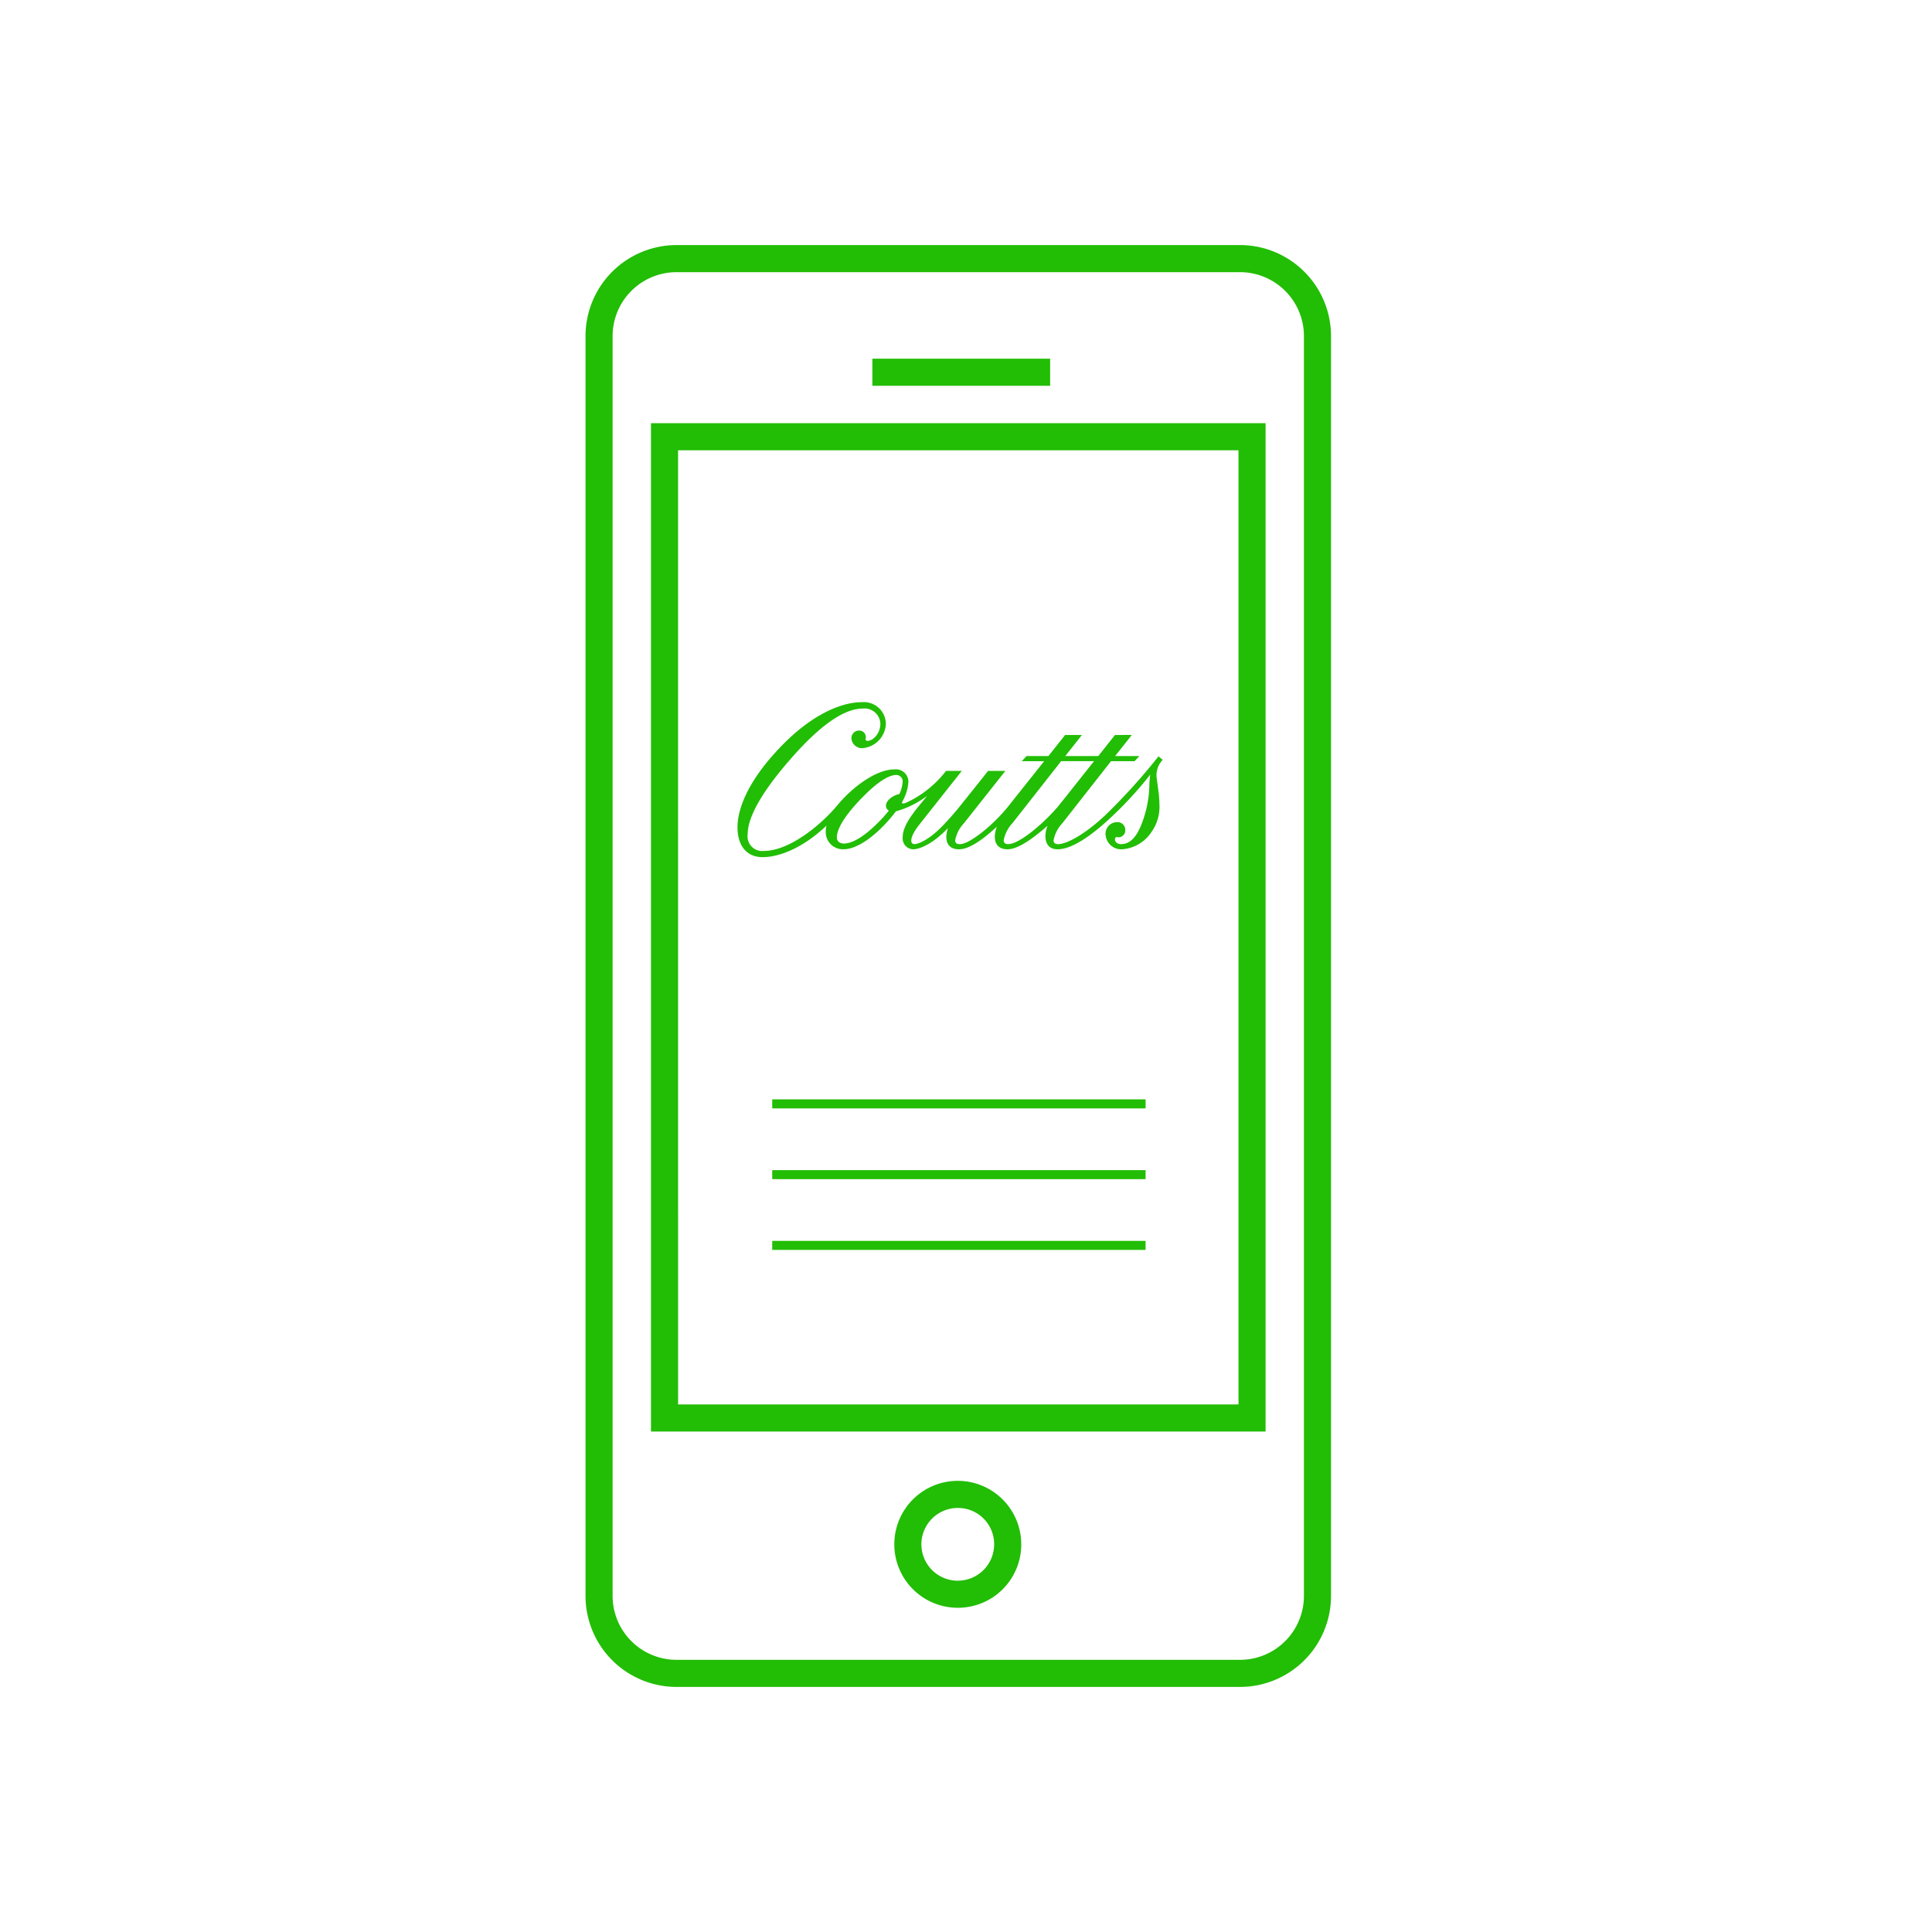 <?xml version="1.0" encoding="UTF-8" standalone="no"?>
<svg
   width="300"
   height="300"
   viewBox="0 0 300 300"
   version="1.1"
   id="svg829"
   sodipodi:docname="My coutts icon.svg"
   inkscape:version="1.1.2 (b8e25be833, 2022-02-05)"
   xmlns:inkscape="http://www.inkscape.org/namespaces/inkscape"
   xmlns:sodipodi="http://sodipodi.sourceforge.net/DTD/sodipodi-0.dtd"
   xmlns="http://www.w3.org/2000/svg"
   xmlns:svg="http://www.w3.org/2000/svg">
  <sodipodi:namedview
     id="namedview831"
     pagecolor="#505050"
     bordercolor="#eeeeee"
     borderopacity="1"
     inkscape:pageshadow="0"
     inkscape:pageopacity="0"
     inkscape:pagecheckerboard="0"
     showgrid="false"
     inkscape:zoom="2.0576807"
     inkscape:cx="146.2812"
     inkscape:cy="135.34656"
     inkscape:window-width="1335"
     inkscape:window-height="1082"
     inkscape:window-x="728"
     inkscape:window-y="52"
     inkscape:window-maximized="0"
     inkscape:current-layer="Coutts_icon_300x300px_4" />
  <defs
     id="defs817">
    <clipPath
       id="clip-path">
      <rect
         id="Rectangle_4"
         data-name="Rectangle 4"
         width="115.761"
         height="223.89"
         fill="none" />
    </clipPath>
    <clipPath
       id="clip-Coutts_icon_300x300px_4">
      <rect
         width="300"
         height="300"
         id="rect814" />
    </clipPath>
  </defs>
  <g
     id="Coutts_icon_300x300px_4"
     clip-path="url(#clip-Coutts_icon_300x300px_4)">
    <g
       id="Group_34"
       data-name="Group 34"
       transform="translate(90.919 38.055)">
      <g
         id="Group_33"
         data-name="Group 33"
         clip-path="url(#clip-path)">
        <path
           id="Path_36"
           data-name="Path 36"
           d="M101.7,223.89H14.063A14.14,14.14,0,0,1,0,209.705V14.185A14.141,14.141,0,0,1,14.063,0H101.7a14.14,14.14,0,0,1,14.062,14.185v195.52A14.14,14.14,0,0,1,101.7,223.89M14.063,4.208a9.928,9.928,0,0,0-9.856,9.977v195.52a9.928,9.928,0,0,0,9.856,9.977H101.7a9.927,9.927,0,0,0,9.854-9.977V14.185A9.927,9.927,0,0,0,101.7,4.208ZM57.88,211.6a9.855,9.855,0,1,1,9.779-9.855A9.827,9.827,0,0,1,57.88,211.6m0-15.5a5.648,5.648,0,1,0,5.571,5.647,5.614,5.614,0,0,0-5.571-5.647M105.6,184.235H10.164V27.66H105.6Zm-91.226-4.208h87.019V31.868H14.372ZM72.145,21.851H44.539V17.643H72.145Z"
           fill="#22bd05" />
        <path
           id="Path_37"
           data-name="Path 37"
           d="M72.67,155.158c0,1.483-1.106,2.661-2,2.661a.315.315,0,0,1-.285-.143c-.045-.141.025-.189.025-.424a1.016,1.016,0,0,0-1.037-1.035,1.187,1.187,0,0,0-1.2,1.247,1.64,1.64,0,0,0,1.79,1.483,3.939,3.939,0,0,0,3.555-3.79,3.414,3.414,0,0,0-3.7-3.345c-3.25,0-8.291,1.953-13.8,8.195-3.91,4.4-5.534,8.358-5.534,11.231,0,2.85,1.414,4.639,3.886,4.639,2.8,0,6.474-1.6,9.937-4.9a3.166,3.166,0,0,0-.118.919,2.657,2.657,0,0,0,2.8,2.755c2.237,0,5.416-2.379,8.1-5.888a14.62,14.62,0,0,0,4.686-2.283l.148-.1L78.346,168.3c-1.626,2.073-2.216,3.321-2.216,4.591a1.679,1.679,0,0,0,1.626,1.767c.942,0,2.992-.753,5.416-3.3-.612,1.765-.189,3.3,1.694,3.3,1.2,0,2.946-.8,5.888-3.508-.659,1.765-.353,3.508,1.648,3.508,1.2,0,3.015-.848,6.217-3.649-.638,1.7-.422,3.649,1.578,3.649,2.023,0,4.8-1.767,7.865-4.568a58.06,58.06,0,0,0,6.52-7.04,12.976,12.976,0,0,0-.141,1.53,17.458,17.458,0,0,1-.846,5.133c-.565,1.72-1.509,4.144-3.555,4.144-.5,0-.944-.281-.944-.73a.445.445,0,0,1,.143-.33c.117-.094.212,0,.424,0a1.077,1.077,0,0,0,1.037-1.154,1.2,1.2,0,0,0-1.248-1.2,1.8,1.8,0,0,0-1.815,1.931,2.437,2.437,0,0,0,2.567,2.285,5.966,5.966,0,0,0,4.545-2.661,6.733,6.733,0,0,0,1.25-4.333,17.246,17.246,0,0,0-.119-1.79l-.283-2.119a3.428,3.428,0,0,1,.919-2.99l-.659-.541a93.558,93.558,0,0,1-8.337,9.208c-3.3,3.085-6.027,4.426-7.252,4.426-.424,0-.706-.166-.706-.588a5.286,5.286,0,0,1,1.366-2.663l7.557-9.63h3.654l.752-.8h-3.769c1.482-1.861,2.59-3.274,2.59-3.274H109.1s-1.154,1.461-2.59,3.274h-5.133c1.484-1.861,2.59-3.274,2.59-3.274h-2.613s-1.154,1.461-2.59,3.274H95.369l-.752.8H98.1l-5.687,7.151a26.6,26.6,0,0,1-3.754,3.73c-2.306,1.835-3.224,2-3.674,2-.422,0-.7-.166-.7-.588a5.274,5.274,0,0,1,1.364-2.663l6.428-8.123H89.388s-1.649,2.1-4.144,5.2a44.208,44.208,0,0,1-3.32,3.745c-1.813,1.765-3.366,2.424-3.979,2.424-.636,0-.871-.942.8-3.061l6.572-8.312H82.866a16.506,16.506,0,0,1-6.1,4.9c-.661.306-.73.119-.73.048a.448.448,0,0,1,.069-.235,6.973,6.973,0,0,0,.919-3.039,1.946,1.946,0,0,0-2.141-1.908c-2.946,0-6.641,2.85-8.879,5.557-2.285,2.78-7.3,7.112-11.443,7.112a2.279,2.279,0,0,1-2.5-2.567c0-3.226,3.179-7.7,6.474-11.491,3.769-4.357,7.935-8.052,11.4-8.052a2.456,2.456,0,0,1,2.732,2.355m1.32,13.491a20.962,20.962,0,0,1-1.626,1.813c-2.613,2.639-4.356,3.3-5.345,3.3-.755,0-1.106-.447-1.106-.942,0-1.578,1.7-4,4.472-6.732,2.593-2.545,4.054-2.969,4.686-2.969a.983.983,0,0,1,1.06,1.036,5.042,5.042,0,0,1-.517,1.932c-.8.116-2.071.893-2.071,1.788a.855.855,0,0,0,.447.777m18.53,5.2c-.424,0-.7-.166-.7-.588A5.278,5.278,0,0,1,93.18,170.6l7.559-9.63h5.11c-2.636,3.32-4.569,5.771-5.676,7.135a30.04,30.04,0,0,1-3.861,3.723c-2.308,1.834-3.343,2.023-3.792,2.023"
           transform="translate(-26.884 -80.835)"
           fill="#22bd05" />
        <rect
           id="Rectangle_1"
           data-name="Rectangle 1"
           width="57.974"
           height="1.403"
           transform="translate(28.992 154.627)"
           fill="#22bd05" />
        <rect
           id="Rectangle_2"
           data-name="Rectangle 2"
           width="57.974"
           height="1.403"
           transform="translate(28.992 143.64)"
           fill="#22bd05" />
        <rect
           id="Rectangle_3"
           data-name="Rectangle 3"
           width="57.974"
           height="1.403"
           transform="translate(28.992 132.652)"
           fill="#22bd05" />
      </g>
    </g>
  </g>
</svg>
